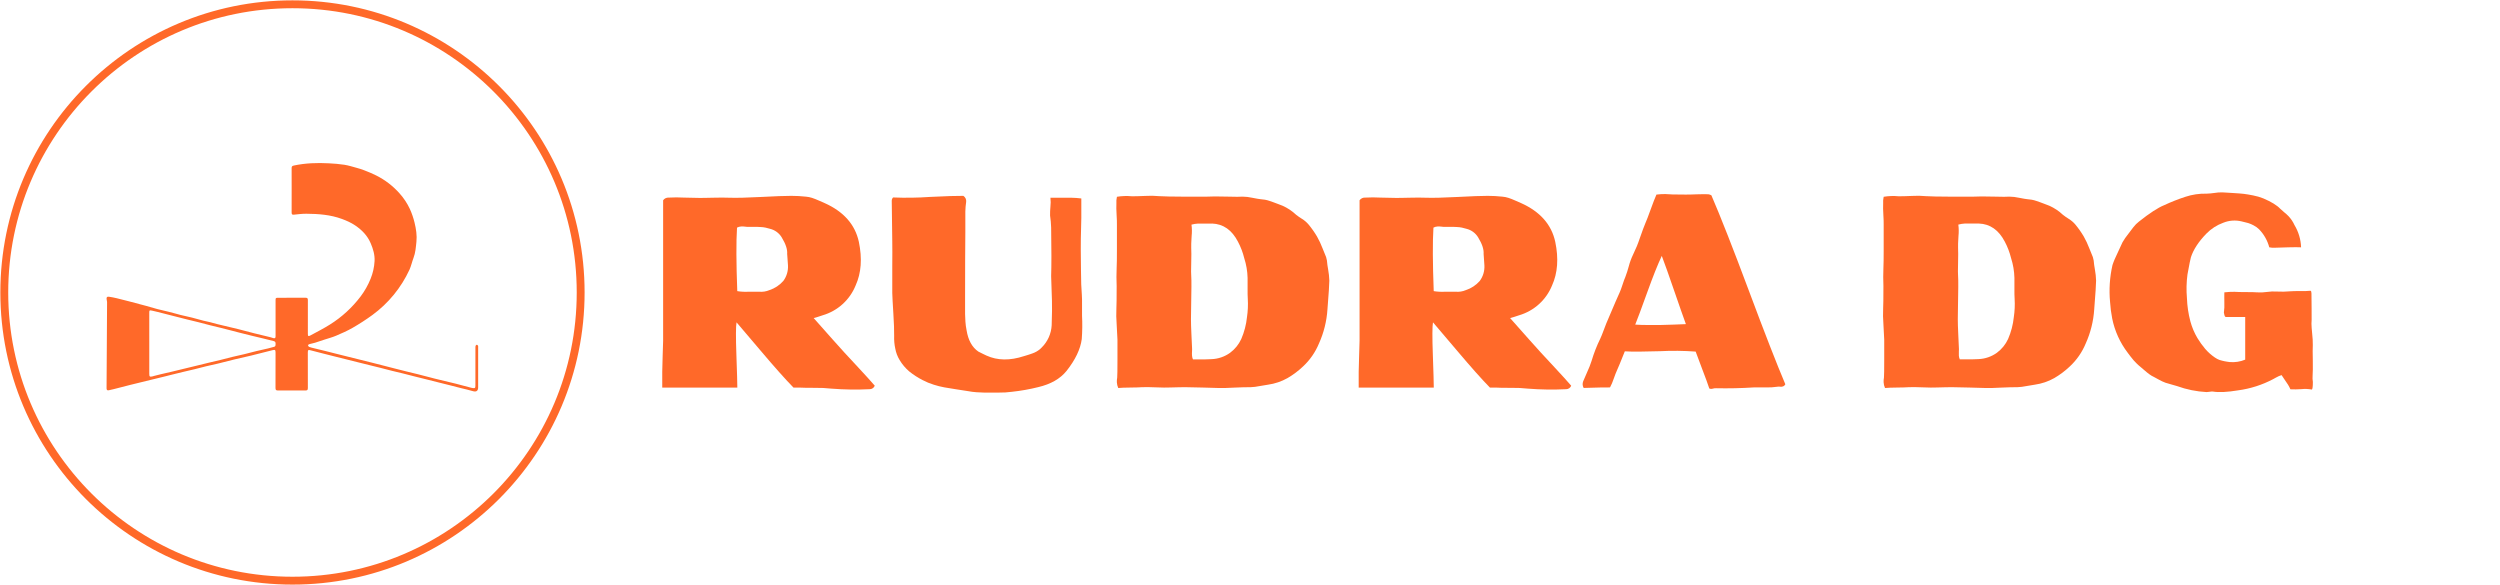 <svg width="3496" height="818" viewBox="0 0 3496 818" fill="none" xmlns="http://www.w3.org/2000/svg">
<path d="M409 812C631.571 812 812 631.571 812 409C812 186.429 631.571 6 409 6C186.429 6 6 186.429 6 409C6 631.571 186.429 812 409 812Z" stroke="#FF6929" stroke-width="11" stroke-miterlimit="10"/>
<path d="M407.851 265.844C407.851 255.663 407.902 245.477 407.816 235.297C407.816 233.05 408.242 232.057 410.782 231.509C427.037 228.021 443.464 227.494 459.962 228.376C467.172 228.68 474.36 229.357 481.5 230.404C487.315 231.316 492.999 233.132 498.698 234.698C502.295 235.644 505.838 236.787 509.31 238.121C514.963 240.367 520.652 242.592 526.041 245.346C538.492 251.582 549.632 260.146 558.86 270.575C564.653 277.033 569.461 284.311 573.128 292.173C575.929 298.341 578.136 304.762 579.719 311.349C581.863 320.206 583.268 329.175 582.325 338.18C581.519 345.739 581.032 353.436 578.223 360.712C576.139 366.111 574.983 371.901 572.61 377.154C560.982 402.33 543.136 424.132 520.753 440.505C511.907 446.943 502.72 452.899 493.232 458.347C485.794 462.647 477.85 466.125 469.91 469.501C464.713 471.722 459.171 473.127 453.787 474.906C449.406 476.356 445.051 477.893 440.64 479.241C438.039 480.037 435.321 480.468 432.705 481.229C431.899 481.462 430.591 482.41 430.677 482.75C430.885 483.642 431.585 484.778 432.375 485.107C434.53 485.863 436.732 486.478 438.967 486.948C444.376 488.276 449.802 489.554 455.191 490.892C460.327 492.165 465.448 493.498 470.574 494.791L487.305 498.974L502.708 502.802C508.455 504.232 514.201 505.663 519.947 507.097C524.99 508.368 530.031 509.654 535.071 510.955C540.461 512.339 545.845 513.738 551.235 515.118C556.888 516.557 562.536 517.997 568.194 519.397C573.508 520.715 578.842 521.932 584.145 523.275C589.448 524.619 594.726 526.003 600.015 527.377C602.661 528.067 605.298 528.812 607.959 529.456C617.618 531.788 627.302 534.019 636.94 536.427C644.373 538.278 651.76 540.336 659.168 542.293C659.788 542.455 660.418 542.578 661.054 542.664C664.273 543.105 664.791 542.664 664.791 539.444C664.791 521.739 664.804 504.034 664.831 486.329C664.754 485.33 664.865 484.326 665.161 483.368C665.414 482.76 666.352 482.035 666.935 482.075C667.518 482.116 668.183 482.973 668.522 483.597C668.791 484.104 668.644 484.849 668.649 485.488C668.649 504.2 668.649 522.914 668.649 541.629C668.649 546.806 665.947 548.454 660.978 546.907C655.761 545.285 650.381 544.19 645.078 542.851C639.501 541.437 633.954 539.976 628.387 538.567C623.317 537.289 618.287 536.032 613.237 534.79C607.491 533.346 601.745 531.898 595.999 530.445C590.929 529.182 585.894 527.96 580.849 526.683C575.1 525.232 569.366 523.711 563.611 522.282C558.384 520.979 553.131 519.802 547.894 518.499C542.494 517.151 537.119 515.69 531.725 514.327C526.508 513.008 521.275 511.751 516.053 510.458C510.645 509.123 505.247 507.781 499.859 506.432C494.459 505.079 489.065 503.705 483.665 502.376C478.357 501.043 473.018 499.73 467.73 498.396C462.321 497.044 456.923 495.679 451.535 494.3C445.877 492.865 440.194 491.521 434.576 489.929C431.184 488.966 430.454 489.321 430.449 492.839C430.449 509.444 430.393 526.049 430.505 542.653C430.505 545.331 429.683 546.086 427.062 546.061C414.309 545.939 401.559 545.939 388.813 546.061C386.11 546.061 385.223 545.315 385.264 542.471C385.406 526.054 385.34 509.632 385.33 493.209C385.33 489.3 384.711 488.783 381.02 489.711C371.108 492.206 361.221 494.781 351.289 497.22C343.587 499.101 335.82 500.703 328.113 502.564C320.305 504.445 312.553 506.544 304.755 508.445C299.264 509.784 293.722 510.889 288.231 512.212C282.74 513.536 277.28 515.041 271.789 516.385C266.384 517.708 260.949 518.92 255.564 520.198C249.987 521.541 244.41 522.931 238.833 524.315C236.004 525.014 233.185 525.77 230.356 526.465C223.724 528.087 217.092 529.701 210.461 531.307C201.116 533.588 191.762 535.839 182.428 538.171C174.665 540.108 166.933 542.157 159.181 544.129C156.798 544.732 154.405 545.31 151.997 545.787C149.822 546.213 149 545.082 149.01 543.003C149.274 502.76 149.516 462.515 149.735 422.268C149.659 420.99 149.455 419.723 149.127 418.486C148.62 415.996 149.634 414.572 152.108 414.911C155.891 415.418 159.653 416.204 163.369 417.076C169.124 418.435 174.843 419.941 180.567 421.432C185.85 422.806 191.118 424.24 196.391 425.64C198.926 426.319 201.517 426.948 204.062 427.668C209.376 429.163 214.659 430.791 219.997 432.195C225.184 433.554 230.432 434.67 235.639 435.947C238.818 436.723 241.976 437.585 245.14 438.432C247.594 439.086 250.023 439.841 252.492 440.429C257.79 441.692 263.139 442.797 268.407 444.12C273.776 445.469 279.09 447.056 284.449 448.44C287.527 449.231 290.665 449.763 293.748 450.529C296.917 451.315 300.04 452.278 303.198 453.095C305.733 453.759 308.334 454.316 310.9 454.93C318.444 456.73 326.009 458.479 333.533 460.345C340.971 462.206 348.353 464.274 355.786 466.14C363.219 468.006 370.692 469.735 378.135 471.56C379.469 471.884 380.746 472.407 382.064 472.792C384.199 473.421 385.426 472.868 385.355 470.368C385.279 467.433 385.355 464.497 385.355 461.562C385.355 447.703 385.355 433.845 385.355 419.987C385.355 416.645 385.548 416.437 388.95 416.412C401.701 416.412 414.452 416.463 427.199 416.361C429.734 416.361 430.535 417.076 430.52 419.637C430.449 435.334 430.505 451.006 430.505 466.723C430.505 470.237 431.214 470.673 434.322 468.964C443.418 463.95 452.752 459.331 461.514 453.754C478.048 443.376 492.555 430.074 504.326 414.501C510.03 406.928 514.711 398.636 518.248 389.839C521.454 381.972 523.329 373.626 523.795 365.143C524.257 356.453 521.828 348.315 518.426 340.299C513.863 329.49 506.141 321.621 496.685 315.237C490.946 311.364 484.644 308.56 478.113 306.157C462.071 300.265 445.375 299.028 428.537 298.901C422.691 298.856 416.83 299.581 411.005 300.199C408.47 300.473 407.8 299.596 407.816 297.228C407.892 286.769 407.851 276.309 407.851 265.854V265.844ZM208.747 480.311C208.747 494.349 208.747 508.386 208.747 522.424C208.747 526.84 209.34 527.301 213.741 526.231C214.273 526.105 214.755 525.846 215.302 525.724C218.487 524.918 221.666 524.092 224.86 523.336C230.366 522.033 235.892 520.801 241.393 519.498C247.432 518.063 253.46 516.563 259.494 515.097C264.807 513.809 270.124 512.522 275.444 511.234C281.118 509.855 286.786 508.435 292.465 507.071C297.789 505.788 303.112 504.602 308.451 503.299C314.028 501.93 319.56 500.404 325.137 499.055C330.714 497.707 336.367 496.52 341.96 495.192C347.461 493.858 352.906 492.322 358.407 490.994C363.908 489.665 369.445 488.52 374.951 487.217C377.694 486.573 380.396 485.726 383.129 485.036C385.862 484.347 385.243 482.273 385.37 480.402C385.497 478.531 384.539 477.426 382.835 476.99C377.887 475.717 372.923 474.501 367.954 473.294C362.722 472.021 357.474 470.82 352.237 469.537C346.213 468.062 340.205 466.546 334.192 465.03C331.368 464.315 328.554 463.539 325.73 462.809C320.351 461.425 314.971 460.02 309.577 458.677C304.263 457.353 298.929 456.142 293.616 454.798C288.302 453.455 283.045 451.979 277.741 450.646C272.438 449.312 267.094 448.111 261.786 446.767C256.117 445.363 250.469 443.897 244.811 442.457C239.33 441.058 233.854 439.638 228.363 438.259C223.146 436.946 217.944 435.532 212.676 434.416C208.889 433.62 208.737 433.909 208.737 437.671C208.743 451.884 208.747 466.101 208.747 480.321V480.311Z" fill="#FF6929"/>
<path d="M1106.52 273.887C1113.39 273.89 1120.26 274.263 1127.09 275.005C1129.94 275.244 1132.76 275.807 1135.48 276.682C1138.27 277.576 1141.49 278.862 1145.48 280.623L1153.14 283.977C1179.82 295.939 1195.78 314.012 1201.02 338.198C1205.88 361.507 1204.38 381.826 1196.52 399.155C1192.49 409.121 1186.27 418.049 1178.31 425.27C1170.34 432.491 1160.85 437.819 1150.54 440.854C1145.18 442.727 1140.93 444.013 1137.83 444.767C1158.32 467.965 1172.66 484.045 1180.84 493.007C1183.58 496.007 1190.02 502.957 1200.18 513.857C1210.33 524.757 1218.03 533.263 1223.27 539.374C1222.73 540.783 1221.79 542 1220.56 542.867C1219.33 543.734 1217.87 544.211 1216.36 544.238C1198.53 545.136 1180.66 544.884 1162.87 543.483C1155.08 542.613 1147.25 542.239 1139.42 542.365C1129.25 542.365 1122.11 542.244 1118.01 542.002H1109.62C1098.28 530.412 1083.04 513.298 1063.9 490.66C1044.76 468.021 1033.45 454.717 1029.97 450.748C1028.96 456.226 1028.9 471.337 1029.77 496.081C1030.65 520.826 1031.09 536.133 1031.09 542.002H926.084C925.972 532.145 925.972 524.785 926.084 519.922C926.084 515.059 926.335 507.82 926.643 498.15C926.95 488.479 927.174 481.38 927.314 476.545V280.064C928.203 278.789 929.413 277.771 930.821 277.113C932.23 276.456 933.787 276.182 935.335 276.319C942.41 275.921 949.501 275.921 956.576 276.319C968.333 276.617 975.405 276.766 977.789 276.766C980.892 276.766 987.292 276.766 996.935 276.486C1006.58 276.207 1014.07 276.291 1019.29 276.486C1029.63 276.84 1044.54 276.496 1064.01 275.452C1083.48 274.409 1097.65 273.887 1106.52 273.887ZM1044.81 317.264C1043.97 317.219 1043.13 317.126 1042.3 316.984C1041.31 316.822 1040.31 316.729 1039.31 316.705H1036.51C1035.47 316.753 1034.44 316.912 1033.44 317.18C1032.47 317.459 1031.53 317.833 1030.64 318.298C1029.39 337.862 1029.51 367.47 1031 407.12C1036.23 407.971 1041.54 408.252 1046.82 407.958H1061.66C1066.52 408.387 1071.4 407.62 1075.89 405.723C1083.46 403.268 1090.22 398.806 1095.45 392.81C1100.05 386.547 1102.34 378.881 1101.91 371.122C1101.91 369.389 1101.72 366.706 1101.35 363.1C1100.99 359.495 1100.77 356.812 1100.77 355.051C1101.27 348.707 1098.72 341.076 1093.11 331.881C1091.3 328.899 1088.91 326.306 1086.09 324.252C1083.27 322.199 1080.07 320.726 1076.67 319.919C1074.67 319.277 1072.64 318.745 1070.58 318.326C1068.31 317.853 1066 317.572 1063.68 317.487L1057.86 317.208C1056.55 317.208 1054.29 317.208 1051.04 317.208L1044.81 317.264Z" fill="#FF6929"/>
<path d="M1347.14 273.887C1348.52 274.766 1349.63 276.021 1350.33 277.506C1351.02 278.991 1351.28 280.644 1351.08 282.272C1350.42 286.735 1350.04 291.234 1349.93 295.743C1349.82 300.457 1349.82 305.656 1349.93 311.339C1350.07 316.928 1350.07 321.4 1349.93 324.531C1349.71 345.026 1349.59 375.5 1349.57 415.952C1349.57 417.936 1349.57 421.542 1349.57 427.132C1349.57 432.721 1349.57 436.522 1349.57 439.261C1349.57 442 1349.73 445.55 1350.04 449.826C1350.31 453.817 1350.84 457.785 1351.64 461.704C1353.87 475.679 1359.35 485.629 1368.1 491.638C1369.59 492.495 1371.77 493.585 1374.64 494.908C1377.43 496.194 1379.11 496.976 1379.5 497.227C1394.82 504.215 1412.32 504.466 1432.02 497.982C1432.93 497.652 1433.87 497.372 1434.81 497.144C1435.85 496.882 1436.88 496.565 1437.89 496.193L1440.68 495.271C1442.11 494.824 1443.11 494.488 1443.67 494.237L1446.47 493.119C1447.44 492.738 1448.37 492.27 1449.26 491.722L1451.69 490.212C1452.61 489.682 1453.46 489.054 1454.24 488.34C1454.96 487.669 1455.72 486.942 1456.47 486.188C1464.99 477.889 1470.06 466.679 1470.67 454.801C1471.17 439.447 1471.3 428.1 1471.06 420.759C1470.32 397.953 1469.93 386.428 1469.92 386.186C1470.42 371.28 1470.42 348.595 1469.92 318.13C1469.75 312.517 1469.25 306.917 1468.43 301.361C1468.36 297.303 1468.52 293.243 1468.91 289.203C1469.41 284.979 1469.41 280.711 1468.91 276.486C1474.28 276.486 1479.06 276.486 1483.22 276.486C1487.38 276.486 1492.14 276.486 1497.42 276.486C1502.7 276.486 1507.62 277.017 1512.12 277.52V304.631C1511.47 329.058 1511.22 343.769 1511.36 348.762C1511.36 352.759 1511.59 362.318 1511.64 377.466C1511.7 392.614 1512.12 404.213 1512.85 412.318C1513.1 415.812 1513.21 420.703 1513.12 426.824C1513.04 432.945 1513.12 437.808 1513.12 441.302C1513.68 452.264 1513.55 463.251 1512.73 474.198C1510.87 488.284 1503.77 503.125 1491.44 518.72C1482.57 529.676 1469.41 537.213 1451.97 541.331C1439.86 544.359 1427.55 546.544 1415.14 547.871C1409.07 548.7 1402.95 549.074 1396.83 548.989C1395.21 548.989 1391.99 548.989 1387.19 548.989H1376.01C1373.41 548.989 1369.94 548.821 1365.64 548.514C1361.53 548.232 1357.44 547.7 1353.4 546.921L1337.69 544.489C1330.35 543.371 1324.65 542.44 1320.58 541.694C1315.58 540.777 1310.64 539.535 1305.8 537.977C1300.41 536.324 1295.19 534.163 1290.2 531.521C1283.54 528.134 1277.24 524.06 1271.42 519.363C1266.12 514.826 1261.6 509.454 1258.03 503.46C1255.05 498.588 1252.99 493.206 1251.97 487.585C1250.7 481.749 1250.17 475.778 1250.38 469.809C1250.49 462.207 1250.12 451.68 1249.26 438.227C1248.4 424.774 1247.9 415.235 1247.75 409.607C1247.64 401.651 1247.64 389.652 1247.75 373.609C1247.89 357.622 1247.89 345.66 1247.75 337.639C1247.75 331.266 1247.63 321.792 1247.39 309.215C1247.14 296.637 1247.02 287.228 1247.02 280.986C1246.99 280.093 1247.13 279.202 1247.45 278.367C1247.77 277.531 1248.25 276.768 1248.87 276.123C1266.1 276.824 1283.36 276.572 1300.57 275.368C1322.91 274.269 1338.43 273.775 1347.14 273.887Z" fill="#FF6929"/>
<path d="M1620.87 274.305C1625.69 274.697 1638.63 274.948 1659.66 275.06C1680.7 275.172 1693.82 275.051 1699.01 274.697C1701.5 274.697 1707.73 274.697 1717.71 274.976C1727.69 275.255 1734.34 275.311 1737.7 274.976C1742.23 275.032 1746.74 275.566 1751.17 276.569C1757.15 277.743 1760.95 278.414 1762.57 278.526C1764.71 278.667 1766.83 278.919 1768.94 279.28C1771.22 279.698 1773.46 280.296 1775.65 281.069L1781.24 283.025C1782.69 283.528 1784.85 284.339 1787.7 285.457L1793.51 287.693C1800.54 290.814 1806.99 295.115 1812.57 300.41C1815.15 302.424 1817.83 304.291 1820.62 305.999C1823.97 308.058 1827 310.612 1829.59 313.574C1834.1 318.964 1838.15 324.712 1841.72 330.762C1844.69 336.019 1847.26 341.495 1849.41 347.141C1852.41 354.594 1854.08 358.73 1854.44 359.55C1855.19 362.54 1855.56 364.106 1855.56 364.245C1855.91 368.445 1856.48 372.624 1857.26 376.766C1858.21 381.953 1858.77 387.203 1858.94 392.474C1858.94 397.206 1858.06 410.603 1856.31 432.664C1855.24 449.214 1851.19 465.433 1844.35 480.541C1839.35 492.587 1831.83 503.423 1822.3 512.319C1815.67 518.636 1808.33 524.152 1800.41 528.753C1792.03 533.475 1782.83 536.584 1773.3 537.92C1771.07 538.172 1767.13 538.843 1761.54 539.877C1757.29 540.779 1752.97 541.312 1748.62 541.47C1743.65 541.47 1736.24 541.47 1726.46 542.029C1716.68 542.588 1709.3 542.727 1704.32 542.588L1681.6 541.945C1670.81 541.647 1663.21 541.488 1658.8 541.47C1654.35 541.47 1646.81 541.47 1636.07 541.861C1631.57 542.112 1624.89 542.029 1616.26 541.665C1607.62 541.302 1601 541.218 1596.69 541.47C1593.56 541.721 1588.31 541.889 1580.79 541.945C1573.27 542.001 1567.63 542.224 1563.77 542.588C1562.61 540.064 1561.94 537.341 1561.81 534.566C1561.72 532.375 1561.88 530.182 1562.29 528.026C1562.54 525.231 1562.65 516.847 1562.65 503.152V474.923L1561.53 453.43C1560.93 445.993 1560.81 438.524 1561.17 431.071C1561.39 427.577 1561.53 417.097 1561.53 400.02C1561.16 391.672 1561.16 383.138 1561.53 374.418C1561.79 369.294 1561.91 361.497 1561.9 351.025V314.217C1561.9 311.086 1561.9 306.419 1561.45 300.242C1561 294.065 1561.03 288.895 1561.17 284.898C1560.94 281.638 1561.18 278.362 1561.9 275.172C1568.76 274.042 1575.74 273.798 1582.66 274.445C1586.16 274.445 1592.53 274.445 1601.84 273.97C1608.18 273.577 1614.54 273.689 1620.87 274.305ZM1694.91 312.651H1675.34C1672.24 312.805 1669.17 313.302 1666.17 314.133C1666.88 319.5 1666.95 324.932 1666.37 330.315C1665.87 338.346 1665.68 343.675 1665.81 346.302C1666.07 350.923 1666.07 358.152 1665.81 367.99C1665.55 377.828 1665.55 383.623 1665.81 385.375C1666.06 389.371 1666.15 394.514 1666.09 400.802C1666.03 407.091 1665.89 415.643 1665.73 426.404C1665.56 437.164 1665.45 443.816 1665.45 446.331C1665.45 451.306 1665.64 458.405 1666.09 467.629C1666.54 476.852 1666.82 482.917 1666.93 485.767C1667.08 487.572 1667.08 489.385 1666.93 491.189C1666.78 493.274 1666.78 495.366 1666.93 497.45C1667.05 499.23 1667.5 500.972 1668.24 502.593C1682.94 502.593 1691.69 502.593 1694.43 502.229C1703.64 501.851 1712.54 498.791 1720.03 493.425C1726.81 488.431 1732.21 481.808 1735.74 474.169C1739.98 464.394 1742.7 454.025 1743.79 443.425C1745.04 435.008 1745.41 426.485 1744.91 417.991C1744.65 414.386 1744.57 409.439 1744.63 403.206C1744.68 396.973 1744.63 392.027 1744.63 388.645C1744.4 379.244 1742.81 369.925 1739.93 360.975C1737.97 352.975 1735.02 345.249 1731.16 337.973C1722.7 321.614 1710.61 313.154 1694.91 312.595V312.651Z" fill="#FF6929"/>
<path d="M2080.41 273.887C2087.28 273.89 2094.14 274.263 2100.98 275.005C2103.83 275.244 2106.64 275.806 2109.36 276.682C2112.16 277.576 2115.37 278.862 2119.37 280.623L2127.02 283.977C2153.69 295.939 2169.64 314.012 2174.87 338.198C2179.74 361.507 2178.25 381.826 2170.4 399.155C2166.37 409.117 2160.14 418.041 2152.18 425.261C2144.22 432.481 2134.73 437.811 2124.43 440.854C2119.06 442.727 2114.84 444.013 2111.71 444.767C2132.2 467.965 2146.54 484.045 2154.72 493.007C2157.46 496.007 2163.91 502.957 2174.06 513.857C2184.22 524.757 2191.91 533.263 2197.15 539.374C2196.62 540.783 2195.68 542 2194.44 542.867C2193.21 543.734 2191.75 544.211 2190.25 544.238C2172.43 545.136 2154.57 544.884 2136.78 543.483C2128.98 542.613 2121.14 542.239 2113.3 542.365C2103.16 542.365 2096 542.365 2091.89 542.002H2083.51C2072.16 530.412 2056.93 513.298 2037.81 490.66C2018.69 468.021 2007.38 454.717 2003.88 450.748C2002.88 456.226 2002.81 471.337 2003.69 496.081C2004.56 520.826 2005 536.133 2005 542.002H1899.99C1899.85 532.145 1899.85 524.785 1899.99 519.922C1899.99 515.059 1900.25 507.82 1900.58 498.15C1900.92 488.479 1901.11 481.38 1901.22 476.545V280.064C1902.12 278.789 1903.34 277.771 1904.75 277.114C1906.16 276.457 1907.72 276.182 1909.27 276.319C1916.34 275.92 1923.42 275.92 1930.49 276.319C1942.24 276.617 1949.32 276.766 1951.7 276.766C1954.83 276.766 1961.2 276.766 1970.87 276.486C1980.54 276.207 1987.98 276.291 1993.23 276.486C2003.57 276.84 2018.48 276.496 2037.95 275.452C2057.42 274.409 2071.57 273.887 2080.41 273.887ZM2018.72 317.264C2017.87 317.221 2017.02 317.128 2016.18 316.984C2015.19 316.82 2014.19 316.727 2013.19 316.705H2010.39C2009.35 316.753 2008.32 316.912 2007.32 317.18C2006.35 317.459 2005.42 317.833 2004.52 318.298C2003.29 337.862 2003.42 367.47 2004.92 407.12C2010.13 407.971 2015.43 408.252 2020.71 407.958H2035.58C2040.42 408.387 2045.3 407.62 2049.77 405.723C2057.34 403.268 2064.11 398.806 2069.34 392.81C2073.94 386.547 2076.22 378.881 2075.79 371.122C2075.79 369.389 2075.6 366.706 2075.24 363.1C2074.87 359.495 2074.68 356.812 2074.68 355.051C2075.15 348.707 2072.61 341.076 2066.99 331.881C2065.18 328.899 2062.79 326.306 2059.97 324.252C2057.15 322.199 2053.95 320.726 2050.56 319.919C2048.56 319.273 2046.52 318.742 2044.46 318.326C2042.19 317.851 2039.88 317.57 2037.56 317.487L2031.77 317.208C2030.46 317.208 2028.17 317.208 2024.93 317.208L2018.72 317.264Z" fill="#FF6929"/>
<path d="M2388.91 271.652C2390.42 271.865 2391.88 272.368 2393.21 273.133C2406.16 303.187 2423.67 347.747 2445.73 406.813C2467.79 465.878 2484.74 509.376 2496.59 537.307C2495.97 538.692 2494.83 539.777 2493.41 540.325C2492.16 540.796 2490.82 540.949 2489.5 540.772C2488.26 540.549 2486.99 540.549 2485.75 540.772C2480.25 541.596 2474.68 541.932 2469.12 541.778C2462.25 541.778 2456.71 541.778 2452.35 541.778C2434.78 542.896 2417.21 543.269 2399.64 542.896C2398.16 542.849 2396.68 543.037 2395.25 543.456C2393.62 543.998 2391.86 543.928 2390.28 543.26C2388.15 536.776 2384.82 527.646 2380.27 515.87C2375.74 504.103 2372.7 496.026 2371.22 491.666C2354.67 490.431 2338.06 490.244 2321.49 491.107C2298.41 491.852 2281.96 491.917 2272.14 491.303C2266.55 505.389 2262.82 514.426 2260.96 518.413C2259.95 520.509 2258.47 524.394 2256.48 529.984C2255.15 534.057 2253.46 538.004 2251.43 541.778C2246.69 541.629 2234.41 541.871 2214.59 542.505C2213.79 541.134 2213.31 539.6 2213.18 538.018C2213.06 536.436 2213.29 534.846 2213.86 533.366C2214.59 531.502 2216.45 527.198 2219.45 520.453C2221.88 515.293 2223.97 509.981 2225.71 504.55C2228.88 493.888 2232.94 483.511 2237.84 473.527C2239.1 470.9 2240.64 467.043 2242.54 461.928C2244.44 456.814 2245.64 453.544 2246.26 452.202C2256.99 426.917 2263.29 412.337 2265.15 408.462C2266.15 406.226 2267.41 402.872 2268.98 398.009C2270.54 393.146 2271.77 389.764 2272.81 387.528C2274.69 382.594 2276.31 377.566 2277.67 372.463C2279.17 366.683 2281.24 361.066 2283.85 355.694C2287.48 348.315 2290.6 340.694 2293.18 332.888C2296.68 322.91 2299.19 316.118 2300.67 312.68C2302.54 308.46 2305.09 301.808 2308.33 292.781C2311.57 283.753 2314.26 276.85 2316.38 272.098C2320.47 271.598 2324.59 271.356 2328.7 271.372C2332.95 271.875 2342.37 272.098 2356.96 272.098C2360.32 272.098 2365.54 272.098 2372.64 271.735C2379.74 271.372 2385.27 271.652 2388.91 271.652ZM2323.84 357.846C2318.25 369.659 2311.46 386.671 2303.47 408.881C2295.47 431.091 2289.88 446.109 2286.7 453.935C2292.18 454.307 2298.25 454.494 2304.92 454.494C2311.59 454.494 2317.01 454.494 2321.19 454.494C2325.35 454.494 2331.75 454.242 2340.36 453.935L2357.55 453.264C2353.82 443.053 2348.31 427.318 2341 406.058C2333.7 384.798 2327.98 368.728 2323.84 357.846Z" fill="#FF6929"/>
<path d="M2693.1 274.305C2697.95 274.697 2710.88 274.948 2731.9 275.06C2752.91 275.172 2766.03 275.051 2771.25 274.697C2773.74 274.697 2779.97 274.697 2789.95 274.976C2799.92 275.255 2806.72 275.311 2809.93 274.976C2814.46 275.032 2818.98 275.566 2823.4 276.569C2829.38 277.743 2833.18 278.414 2834.8 278.526C2836.94 278.667 2839.07 278.919 2841.18 279.28C2843.46 279.698 2845.7 280.296 2847.88 281.069L2853.47 283.025C2854.93 283.528 2857.08 284.339 2859.93 285.457L2865.74 287.693C2872.78 290.814 2879.22 295.115 2884.81 300.41C2887.37 302.42 2890.05 304.286 2892.83 305.999C2896.2 308.051 2899.23 310.605 2901.83 313.574C2906.33 318.964 2910.39 324.712 2913.96 330.762C2916.93 336.019 2919.5 341.495 2921.64 347.141C2924.62 354.594 2926.3 358.73 2926.67 359.55C2927.43 362.54 2927.79 364.106 2927.79 364.245C2928.15 368.445 2928.72 372.624 2929.5 376.766C2930.45 381.953 2931.01 387.203 2931.17 392.474C2931.17 397.206 2930.3 410.603 2928.55 432.664C2927.48 449.214 2923.42 465.433 2916.58 480.541C2911.59 492.587 2904.07 503.423 2894.53 512.319C2887.91 518.636 2880.56 524.152 2872.65 528.753C2864.26 533.475 2855.07 536.584 2845.54 537.92C2843.3 538.172 2839.36 538.843 2833.77 539.877C2829.52 540.779 2825.2 541.312 2820.86 541.47C2815.88 541.47 2808.48 541.47 2798.69 542.029C2788.91 542.588 2781.53 542.727 2776.56 542.588L2753.84 541.945C2743.05 541.647 2735.45 541.488 2731.03 541.47C2726.59 541.47 2719.04 541.47 2708.31 541.861C2703.84 542.112 2697.13 542.029 2688.49 541.665C2679.86 541.302 2673.23 541.218 2668.93 541.47C2665.8 541.721 2660.54 541.889 2653.02 541.945C2645.51 542.001 2639.86 542.224 2636 542.588C2634.84 540.064 2634.18 537.341 2634.05 534.566C2633.96 532.375 2634.12 530.182 2634.52 528.026C2634.77 525.231 2634.89 516.847 2634.89 503.152V474.923L2633.77 453.43C2633.17 445.993 2633.05 438.524 2633.4 431.071C2633.63 427.577 2633.77 417.097 2633.77 400.02C2633.41 391.672 2633.41 383.138 2633.77 374.418C2634.01 369.294 2634.13 361.497 2634.13 351.025V314.217C2634.13 311.086 2634.13 306.419 2633.68 300.242C2633.24 294.065 2633.26 288.895 2633.4 284.898C2633.17 281.638 2633.42 278.362 2634.13 275.172C2640.99 274.042 2647.97 273.797 2654.9 274.445C2658.39 274.445 2664.76 274.445 2674.07 273.97C2680.41 273.577 2686.78 273.689 2693.1 274.305ZM2767.25 312.595H2747.69C2744.59 312.749 2741.51 313.246 2738.52 314.077C2739.23 319.444 2739.29 324.876 2738.72 330.259C2738.21 338.29 2738.03 343.619 2738.16 346.246C2738.4 350.867 2738.4 358.096 2738.16 367.934C2737.91 377.772 2737.91 383.567 2738.16 385.319C2738.41 389.315 2738.49 394.458 2738.44 400.746C2738.38 407.035 2738.24 415.587 2738.07 426.348C2737.91 437.108 2737.79 443.76 2737.79 446.276C2737.79 451.25 2737.99 458.349 2738.44 467.573C2738.88 476.796 2739.16 482.861 2739.27 485.711C2739.42 487.516 2739.42 489.329 2739.27 491.133C2739.13 493.218 2739.13 495.31 2739.27 497.394C2739.41 499.171 2739.86 500.912 2740.59 502.537C2755.29 502.537 2764.04 502.537 2766.78 502.173C2775.99 501.795 2784.88 498.735 2792.38 493.369C2799.15 488.376 2804.55 481.752 2808.09 474.113C2812.33 464.338 2815.04 453.969 2816.13 443.369C2817.39 434.952 2817.76 426.429 2817.25 417.935C2817 414.33 2816.92 409.383 2816.97 403.15C2817.03 396.917 2816.97 391.971 2816.97 388.589C2816.74 379.188 2815.16 369.87 2812.28 360.919C2810.31 352.919 2807.36 345.193 2803.5 337.917C2794.97 321.595 2782.88 313.154 2767.25 312.595Z" fill="#FF6929"/>
<path d="M3107.98 269.023L3121.95 269.862C3129.22 270.309 3134.5 270.7 3137.74 271.091C3140.99 271.483 3145.29 272.181 3150.63 273.244C3155.55 274.174 3160.37 275.578 3165.02 277.436C3176.2 282.187 3184.12 287.05 3188.78 292.025C3189.9 293.143 3191.76 294.792 3194.37 296.972C3196.46 298.615 3198.43 300.398 3200.27 302.311C3203.74 305.989 3206.57 310.22 3208.65 314.832C3214.3 324.222 3217.46 334.901 3217.82 345.855C3213.92 345.631 3207.97 345.631 3199.96 345.855L3181.74 346.414C3178.93 346.651 3176.1 346.463 3173.35 345.855C3170.84 336.398 3165.95 327.74 3159.15 320.701C3156.87 318.446 3154.25 316.56 3151.38 315.111C3149 313.824 3146.5 312.757 3143.92 311.925C3141.99 311.366 3138.89 310.583 3134.67 309.605C3126.14 307.531 3117.18 308.186 3109.04 311.478C3100.07 314.709 3091.95 319.948 3085.31 326.794C3074.47 337.974 3067.29 348.939 3063.79 359.69C3063.18 361.46 3061.57 369.5 3058.96 383.81C3057.5 394.724 3057.25 405.765 3058.2 416.734C3058.58 427.847 3060.21 438.883 3063.07 449.63C3065.28 457.691 3068.55 465.424 3072.79 472.632C3076.06 478.018 3079.74 483.139 3083.8 487.948C3087.75 492.52 3092.28 496.551 3097.27 499.938C3098.33 500.713 3099.45 501.396 3100.63 501.978C3101.66 502.501 3102.73 502.968 3103.81 503.376C3105.04 503.792 3106.29 504.138 3107.56 504.41L3110.83 505.164L3114.46 505.807C3116.34 506.115 3117.45 506.282 3117.85 506.282C3125.29 506.95 3132.8 505.799 3139.7 502.929V443.285H3112.67C3112.34 443.263 3112.02 443.143 3111.76 442.939C3111.5 442.734 3111.3 442.456 3111.19 442.14C3110.77 441.257 3110.49 440.314 3110.36 439.345C3110.24 438.592 3110.08 437.845 3109.88 437.109C3110.53 432.481 3110.75 427.802 3110.52 423.134C3110.35 417.544 3110.52 412.821 3110.52 408.824C3115.23 408.259 3119.98 408.006 3124.72 408.069C3128.21 408.321 3133.47 408.461 3140.51 408.461C3147.56 408.461 3152.78 408.461 3156.14 408.824C3160.8 409.151 3165.49 408.964 3170.11 408.265C3174.73 407.569 3179.42 407.382 3184.08 407.706C3190.37 408.042 3196.68 407.921 3202.95 407.343C3205.75 407.091 3210.52 406.98 3216.92 407.063C3221.64 407.187 3226.37 407.028 3231.07 406.588C3231.93 406.951 3232.35 408.209 3232.35 410.334C3232.35 410.445 3232.42 417.488 3232.55 431.463C3232.68 445.437 3232.61 452.471 3232.35 452.564C3232.35 455.555 3232.72 460.418 3233.39 467.154C3234.01 472.3 3234.29 477.482 3234.22 482.666C3233.98 487.063 3233.98 494.171 3234.22 503.991C3234.42 513.829 3234.23 520.956 3233.95 525.316C3233.71 528.245 3233.83 531.191 3234.31 534.091C3234.31 540.827 3233.81 544.377 3232.83 544.74C3227.99 543.85 3223.05 543.662 3218.15 544.181C3213.08 544.555 3207.98 544.62 3202.89 544.377C3201.97 542.132 3200.84 539.971 3199.54 537.92C3198.17 535.74 3196.58 533.365 3194.76 530.822C3192.94 528.278 3191.57 526.182 3190.57 524.561C3189.27 524.949 3187.99 525.416 3186.74 525.959C3185.23 526.615 3183.77 527.362 3182.35 528.194C3180.73 529.145 3179.56 529.788 3178.8 530.179C3163.52 538.244 3146.93 543.552 3129.81 545.858C3114.72 548.374 3102.94 548.942 3094.48 547.563C3092.97 547.458 3091.46 547.552 3089.98 547.842C3088.56 548.09 3087.12 548.239 3085.68 548.29C3071.57 547.531 3057.65 544.706 3044.37 539.905C3042.61 539.29 3039.92 538.507 3036.32 537.585C3032.71 536.663 3030.03 535.88 3028.27 535.237C3025.08 534.048 3021.98 532.608 3019.02 530.933C3015.1 528.837 3012.81 527.579 3012.2 527.216C3009.89 526.166 3007.69 524.873 3005.66 523.359C3003.53 521.822 3001.24 519.949 2998.75 517.769C2996.27 515.589 2994.37 513.996 2993.16 512.99C2991.26 511.482 2989.45 509.858 2987.74 508.127C2985.87 506.254 2984.5 504.829 2983.63 503.823C2982.77 502.817 2981.26 501.028 2979.13 498.233L2975.39 493.286C2964.63 479.185 2957.21 462.824 2953.7 445.437C2952.21 437.776 2951.21 430.028 2950.71 422.24C2949.09 404.971 2950.23 387.554 2954.09 370.646C2955.07 367.655 2956.1 365.056 2957.17 362.513C2958.23 359.969 2959.79 356.699 2961.83 352.395C2963.87 348.091 2966 343.591 2968.09 338.868C2970.44 334.799 2973.1 330.92 2976.06 327.269C2980.48 321.4 2982.94 318.158 2983.44 317.543C2985.65 314.674 2988.23 312.1 2991.1 309.885C3006 298.034 3017.79 290.367 3026.45 286.883C3036 282.438 3045.8 278.565 3055.8 275.284C3065.43 272.061 3075.55 270.548 3085.7 270.812C3089.27 270.696 3092.82 270.379 3096.35 269.862C3100.19 269.194 3104.09 268.913 3107.98 269.023Z" fill="#FF6929"/>
</svg>
